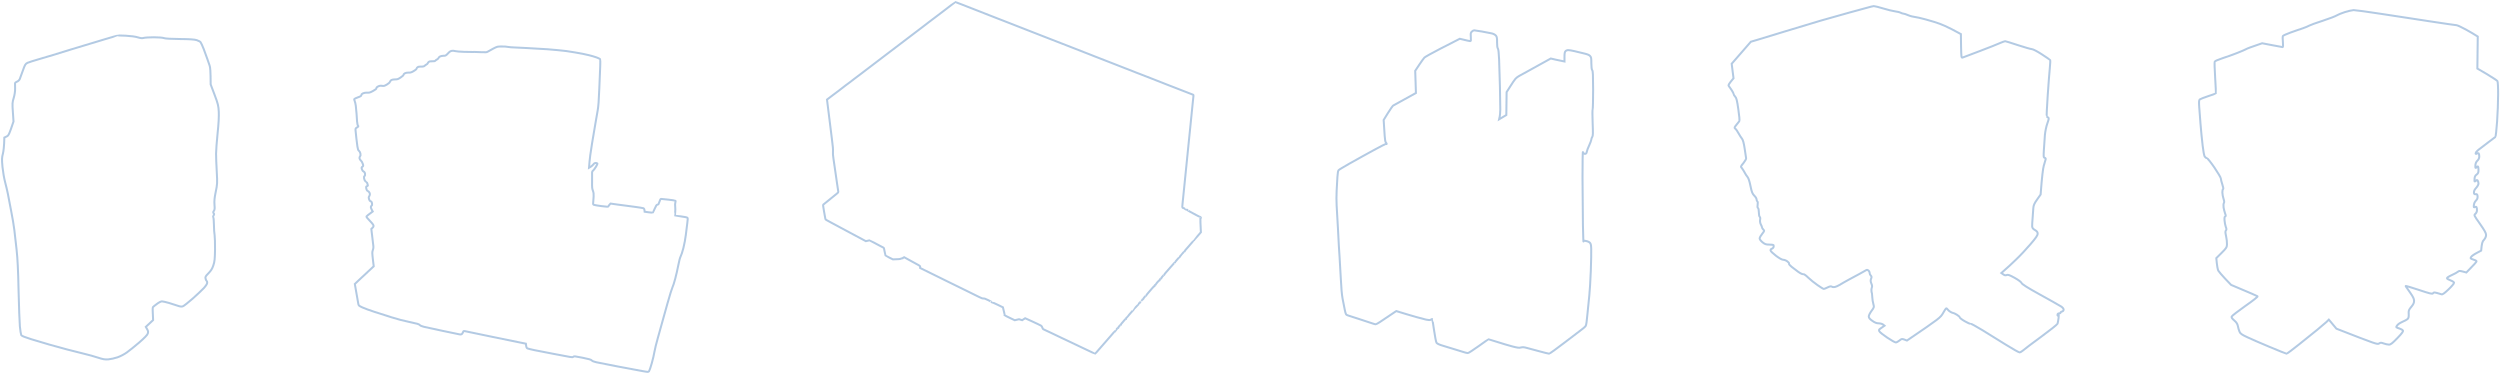 <?xml version="1.0" encoding="UTF-8"?> <svg xmlns="http://www.w3.org/2000/svg" width="1237" height="185" viewBox="0 0 1237 185" fill="none"><g opacity="0.3"><path d="M51.221 19.618C54.789 18.589 57.809 17.663 57.843 17.594C57.912 17.526 59.868 17.56 62.133 17.663C64.637 17.8 67.074 18.109 68.206 18.486C69.579 18.897 70.368 19 71.123 18.76C71.672 18.589 73.971 18.452 76.167 18.452C78.466 18.452 80.628 18.623 81.142 18.863C81.76 19.103 84.711 19.275 88.966 19.309C93.77 19.343 96.275 19.515 97.339 19.858C98.128 20.132 99.02 20.578 99.226 20.852C99.466 21.127 100.152 22.67 100.804 24.282C101.422 25.893 102.211 28.054 102.554 29.083C102.898 30.111 103.378 31.586 103.687 32.341C104.03 33.267 104.201 34.981 104.236 41.772L106.157 46.847C107.873 51.408 108.079 52.231 108.251 55.318C108.353 57.65 108.182 61.045 107.667 65.949C107.255 69.927 106.912 74.454 106.912 76.065C106.912 77.677 107.05 81.689 107.255 84.982C107.564 90.674 107.53 91.189 106.741 94.927C106.123 97.91 105.986 99.454 106.123 101.271C106.295 103.123 106.226 103.843 105.814 104.358C105.437 104.906 105.402 105.147 105.711 105.489C106.02 105.832 106.02 106.072 105.677 106.587C105.471 106.964 105.368 107.376 105.505 107.478C105.677 107.581 105.814 109.227 105.849 111.148C105.849 113.068 106.02 115.435 106.192 116.361C106.329 117.321 106.432 120.544 106.398 123.562C106.329 128.089 106.192 129.427 105.574 131.278C105.025 132.959 104.407 133.919 103.138 135.222C101.628 136.765 101.491 137.04 101.731 137.931C101.868 138.48 102.108 138.96 102.246 139.029C102.417 139.097 102.52 139.509 102.52 139.955C102.52 140.401 101.834 141.464 100.907 142.493C99.981 143.487 97.476 145.853 95.314 147.774C93.152 149.66 90.991 151.375 90.51 151.546C89.892 151.786 89.206 151.718 88.108 151.34C87.25 151.032 85.294 150.414 83.716 149.934C82.172 149.488 80.559 149.111 80.113 149.111C79.701 149.111 78.569 149.66 77.642 150.38C76.682 151.066 75.79 151.82 75.652 151.992C75.515 152.198 75.481 153.707 75.755 158.371L72.152 161.731L72.804 162.897C73.319 163.789 73.388 164.235 73.113 165.058C72.907 165.744 71.432 167.253 68.858 169.482C66.696 171.334 63.951 173.563 62.716 174.42C61.48 175.312 59.422 176.375 58.083 176.821C56.745 177.267 54.755 177.712 53.623 177.815C51.941 177.952 50.98 177.781 48.475 176.958C46.794 176.375 43.603 175.518 41.441 175.003C39.279 174.489 35.471 173.528 33.034 172.877C30.598 172.225 26.72 171.162 24.456 170.511C22.191 169.859 18.21 168.659 15.568 167.87C12.446 166.91 10.73 166.224 10.524 165.847C10.353 165.504 10.044 163.583 9.838 161.56C9.666 159.502 9.358 151.546 9.186 143.796C8.98 133.645 8.706 127.986 8.191 123.391C7.813 119.893 7.299 115.572 7.093 113.789C6.887 112.005 6.201 107.753 5.514 104.358C4.862 100.963 4.107 97.122 3.867 95.784C3.593 94.447 3.009 91.909 2.529 90.126C2.049 88.343 1.465 84.947 1.225 82.581C0.882 78.775 0.916 78.054 1.431 76.065C1.74 74.831 2.049 72.533 2.152 68.075L3.284 67.526C4.279 67.046 4.519 66.6 6.681 60.119L6.372 55.489C6.063 51.202 6.098 50.688 6.784 48.459C7.23 46.95 7.505 45.235 7.47 43.829C7.436 42.594 7.436 41.394 7.436 41.188C7.47 40.948 7.882 40.605 8.397 40.4C8.946 40.228 9.529 39.645 9.769 39.131C9.975 38.616 10.696 36.696 11.313 34.913C12.343 31.998 12.583 31.586 13.647 31.072C14.299 30.763 17.078 29.906 19.823 29.117C22.568 28.363 29.294 26.305 34.75 24.59C40.206 22.91 47.652 20.646 51.221 19.618Z" stroke="#004EA1"></path></g><path opacity="0.3" d="M241.334 25.564C241.658 25.357 242.862 24.688 243.996 24.088C246.032 23.027 246.125 23.003 248.277 23.003C249.48 22.98 250.846 23.073 251.285 23.211C251.725 23.326 253.715 23.488 255.682 23.534C257.649 23.603 259.848 23.719 260.542 23.765C261.236 23.834 263.18 23.949 264.823 24.019C266.466 24.088 269.197 24.249 270.84 24.365C272.483 24.503 274.889 24.711 276.162 24.826C277.435 24.941 279.263 25.149 280.212 25.264C281.161 25.38 283.151 25.703 284.609 25.956C286.067 26.21 287.733 26.51 288.311 26.625C288.89 26.741 290.302 27.064 291.435 27.318C292.593 27.594 294.236 28.079 295.138 28.402C296.041 28.725 296.827 29.117 296.943 29.279C297.036 29.417 297.059 31.009 296.989 32.785C296.897 34.562 296.712 39.591 296.527 43.974C296.295 49.926 296.087 52.602 295.74 54.586C295.462 56.04 294.999 58.808 294.675 60.7C294.351 62.614 293.588 67.182 292.963 70.85C292.338 74.519 291.736 78.763 291.435 83.008L292.245 82.547C292.685 82.27 293.287 81.739 293.588 81.37C293.958 80.84 294.282 80.655 294.791 80.655C295.161 80.655 295.531 80.747 295.601 80.886C295.67 81.024 295.323 81.763 294.86 82.547C294.374 83.331 293.75 84.162 293.472 84.392C293.055 84.716 292.94 85.015 292.963 85.8C292.986 86.33 292.986 88.222 292.963 89.999C292.917 92.721 292.986 93.413 293.379 94.382C293.703 95.258 293.796 95.951 293.726 97.266C293.68 98.211 293.588 99.48 293.518 100.103C293.426 101.072 293.449 101.21 293.935 101.372C294.212 101.487 295.902 101.764 297.684 101.995C300.437 102.341 300.947 102.364 301.039 102.087C301.085 101.903 301.34 101.533 302.08 100.726L306.015 101.28C308.19 101.58 311.707 102.064 313.883 102.318C316.058 102.595 318.048 102.918 318.349 103.033C318.696 103.194 318.881 103.494 318.974 104.763L320.941 105.04C322.028 105.202 322.977 105.248 323.07 105.155C323.162 105.063 323.579 104.163 323.995 103.171C324.551 101.856 324.898 101.326 325.222 101.28C325.476 101.233 325.754 101.118 325.824 101.026C325.916 100.91 326.148 100.288 326.356 99.642C326.587 98.88 326.865 98.419 327.073 98.419C327.258 98.419 328.901 98.581 330.729 98.788C332.535 98.996 334.108 99.226 334.201 99.319C334.316 99.388 334.293 99.826 334.154 100.265C334.016 100.749 333.992 101.533 334.085 102.225C334.178 102.871 334.178 104.094 334.085 104.994C333.969 105.894 333.923 106.632 333.946 106.655C333.992 106.701 335.311 106.886 336.908 107.07C338.505 107.278 339.94 107.555 340.102 107.716C340.356 107.947 340.333 108.454 340.055 110.531C339.87 111.938 339.546 114.522 339.338 116.298C339.13 118.074 338.598 120.981 338.135 122.758C337.672 124.534 337.07 126.403 336.769 126.91C336.469 127.464 336.006 129.194 335.635 131.178C335.288 133.024 334.594 136.092 334.085 137.984C333.576 139.899 332.974 141.767 332.743 142.136C332.511 142.506 331.377 146.151 330.244 150.211C329.086 154.271 327.86 158.631 327.536 159.9C327.227 161.029 326.479 163.708 325.797 166.153L325.546 167.052C324.782 169.705 323.995 172.889 323.81 174.088C323.625 175.288 323.047 177.849 322.491 179.74C321.959 181.655 321.357 183.408 321.149 183.662C320.756 184.124 320.756 184.124 317.77 183.593C316.15 183.316 310.759 182.301 305.783 181.355C300.808 180.409 295.971 179.44 295.022 179.233C293.888 178.979 293.125 178.679 292.824 178.356C292.454 177.941 291.528 177.664 288.196 176.995C284.493 176.257 283.984 176.188 283.683 176.51C283.405 176.787 283.105 176.81 281.948 176.603C281.184 176.464 277.597 175.795 273.964 175.103C270.331 174.411 266.073 173.581 264.476 173.258C262.879 172.935 261.329 172.542 261.005 172.404C260.542 172.173 260.403 171.897 260.195 170.051L257.533 169.52C256.075 169.22 249.827 167.952 243.649 166.683C237.47 165.391 231.731 164.214 230.875 164.03C229.324 163.707 229.301 163.707 229.162 164.237C229.07 164.514 228.838 164.929 228.63 165.16C228.329 165.483 228.074 165.552 227.334 165.437C226.825 165.345 223.03 164.56 218.887 163.684C214.745 162.807 210.626 161.907 209.746 161.7C208.705 161.446 207.965 161.123 207.664 160.8C207.27 160.362 206.391 160.108 202.573 159.323C199.888 158.77 196.186 157.801 193.779 157.016C191.488 156.278 187.739 155.079 185.448 154.363C183.157 153.625 180.426 152.633 179.385 152.149C177.464 151.249 177.464 151.249 177.256 150.165C177.14 149.542 176.701 147.143 175.567 140.521L177.14 139.022C178.02 138.191 180.126 136.207 184.916 131.755L184.499 128.294C184.129 125.065 184.129 124.765 184.499 123.68C184.8 122.735 184.823 122.227 184.638 120.912C184.522 120.012 184.268 117.936 183.736 113.299L184.314 112.722C184.777 112.284 184.87 112.007 184.777 111.5C184.684 111.154 183.898 110.138 182.903 109.146C181.931 108.178 181.213 107.278 181.306 107.116C181.375 106.978 182.093 106.355 184.407 104.648L183.944 103.771C183.689 103.31 183.481 102.71 183.481 102.456C183.504 102.202 183.666 101.903 183.851 101.764C184.106 101.603 184.175 101.303 184.083 100.657C183.967 100.034 183.805 99.734 183.365 99.573C183.018 99.434 182.741 99.088 182.648 98.696C182.579 98.35 182.486 97.981 182.44 97.842C182.393 97.704 182.486 97.404 182.671 97.15C182.856 96.896 183.018 96.412 183.018 96.043C183.018 95.697 182.81 95.212 182.555 94.959C182.301 94.705 182.023 94.497 181.907 94.497C181.815 94.497 181.607 94.243 181.445 93.92C181.306 93.597 181.167 93.09 181.167 92.767C181.167 92.444 181.236 92.19 181.329 92.19C181.445 92.19 181.653 92.098 181.815 92.005C182.093 91.867 182.093 91.706 181.815 90.967C181.653 90.506 181.468 90.114 181.398 90.114C181.329 90.114 181.074 89.929 180.82 89.722C180.542 89.491 180.264 88.891 180.172 88.384C180.033 87.668 180.079 87.392 180.357 87.115C180.635 86.861 180.704 86.538 180.612 85.961C180.519 85.407 180.311 85.061 179.894 84.854C179.547 84.692 179.223 84.254 179.061 83.7C178.83 82.916 178.853 82.824 179.316 82.501C179.778 82.178 179.802 82.085 179.524 81.117C179.362 80.54 178.968 79.825 178.598 79.502C178.251 79.179 177.927 78.648 177.881 78.325C177.835 78.002 177.973 77.541 178.159 77.31C178.413 77.01 178.459 76.687 178.321 75.949C178.205 75.418 177.904 74.841 177.626 74.634C177.233 74.357 177.048 73.85 176.839 72.442C176.677 71.45 176.446 69.628 176.33 68.428C176.192 67.228 176.03 65.637 175.96 64.898C175.844 63.583 175.844 63.583 176.654 63.053C177.372 62.614 177.441 62.499 177.14 62.199C176.955 61.992 176.77 61.138 176.677 60.123C176.608 59.177 176.492 57.447 176.423 56.316C176.353 55.186 176.168 53.41 176.053 52.395C175.914 51.38 175.659 50.272 175.474 49.903C175.266 49.534 175.22 49.165 175.358 48.98C175.474 48.842 176.168 48.496 176.909 48.242C177.673 47.988 178.413 47.665 178.552 47.504C178.714 47.342 178.853 47.042 178.853 46.858C178.853 46.673 179.246 46.35 179.709 46.143C180.241 45.912 181.051 45.797 181.745 45.843C182.741 45.912 183.134 45.797 184.569 45.012C185.795 44.343 186.258 43.974 186.258 43.628C186.243 43.32 186.528 43.028 187.114 42.751C187.762 42.428 188.271 42.359 189.035 42.474C189.937 42.613 190.238 42.521 191.395 41.852C192.228 41.367 192.807 40.86 192.969 40.444C193.085 40.098 193.432 39.706 193.71 39.568C194.01 39.406 194.82 39.291 195.515 39.291C196.625 39.291 196.972 39.175 198.222 38.345C199.078 37.791 199.68 37.238 199.68 36.984C199.68 36.776 200.027 36.43 200.421 36.223C200.883 36.015 201.601 35.877 202.226 35.923C203.035 35.969 203.521 35.83 204.424 35.323C205.049 34.954 205.72 34.515 205.859 34.354C206.021 34.192 206.16 33.939 206.16 33.823C206.16 33.708 206.391 33.431 206.669 33.247C207.016 33.016 207.641 32.901 208.427 32.947C209.399 32.97 209.77 32.877 210.163 32.508C210.441 32.255 210.857 31.978 211.066 31.885C211.297 31.816 211.575 31.493 211.713 31.17C211.852 30.847 212.176 30.524 212.477 30.432C212.755 30.363 213.472 30.294 214.097 30.317C214.745 30.34 215.254 30.247 215.37 30.063C215.462 29.924 215.833 29.625 216.203 29.44C216.573 29.256 216.943 28.909 217.013 28.656C217.082 28.425 217.429 28.079 217.8 27.917C218.147 27.733 218.91 27.594 219.489 27.594C220.484 27.594 220.646 27.502 221.641 26.441C222.474 25.541 222.914 25.264 223.631 25.149C224.14 25.08 224.858 25.149 225.251 25.288C225.645 25.426 227.612 25.587 229.648 25.657C231.684 25.703 233.559 25.726 233.813 25.726C234.068 25.703 234.531 25.703 234.855 25.703C235.179 25.703 236.637 25.749 238.095 25.818C240.339 25.933 240.848 25.887 241.334 25.564Z" stroke="#004EA1"></path><path opacity="0.3" d="M467.024 5.333C467.897 4.652 469.524 3.411 470.648 2.552C471.773 1.704 472.754 1 472.837 1C472.909 1 473.005 1.036 473.029 1.095C473.053 1.143 473.22 1.227 473.411 1.275C473.603 1.334 475.002 1.859 476.51 2.456C477.929 3.018 479.782 3.738 480.763 4.12L480.936 4.187C481.857 4.545 483.687 5.261 485.003 5.774C486.319 6.299 488.412 7.123 489.668 7.612C490.924 8.102 492.587 8.746 493.376 9.057C494.166 9.367 495.482 9.88 496.307 10.191C497.133 10.501 498.987 11.229 500.434 11.802C501.882 12.375 503.52 13.019 504.083 13.234C504.591 13.428 506.44 14.15 508.373 14.904L508.987 15.144C511.128 15.979 514.358 17.245 516.165 17.949C517.971 18.653 520.16 19.512 521.009 19.835C521.859 20.169 523.749 20.897 525.196 21.458C526.644 22.031 529.12 22.998 530.699 23.606C532.278 24.227 534.706 25.17 536.082 25.707C537.457 26.232 538.785 26.757 539.012 26.853C539.24 26.96 540.448 27.438 541.704 27.915C542.96 28.393 545.137 29.24 546.549 29.801C547.96 30.35 550.197 31.221 551.513 31.735C552.829 32.236 554.061 32.725 554.264 32.809C554.468 32.892 555.485 33.298 556.537 33.704C557.59 34.11 558.93 34.623 559.528 34.85C560.126 35.077 560.796 35.351 561.023 35.447C561.25 35.554 561.848 35.793 562.339 35.972C562.829 36.151 563.882 36.557 564.672 36.867C565.461 37.177 567.614 38.013 569.456 38.729C571.299 39.457 573.5 40.316 574.361 40.651C575.222 40.985 576.072 41.319 576.275 41.403C576.478 41.486 577.447 41.868 578.428 42.25C579.409 42.62 581.622 43.479 583.333 44.148C585.043 44.816 587.28 45.688 588.297 46.081C589.314 46.475 590.247 46.833 590.366 46.881C590.534 46.941 590.558 47.048 590.51 47.526C590.474 47.836 590.235 50.211 589.972 52.801C589.709 55.391 589.23 60.201 588.895 63.484C588.56 66.766 588.046 71.839 587.747 74.763C587.448 77.687 587.161 80.588 587.101 81.208C587.041 81.829 586.658 85.565 586.263 89.504C585.857 93.442 585.486 97.178 585.426 97.799C585.366 98.42 585.235 99.745 585.127 100.723C584.971 102.168 584.972 102.526 585.091 102.597C585.175 102.645 585.187 102.693 585.127 102.693C585.067 102.693 585.139 102.776 585.306 102.872C585.474 102.967 585.701 103.039 585.821 103.051C585.928 103.051 586.024 103.087 586.024 103.146C586.024 103.194 586.287 103.373 586.622 103.564C586.957 103.743 587.28 103.851 587.364 103.803C587.46 103.743 587.484 103.755 587.436 103.827C587.388 103.898 588.01 104.304 588.871 104.782C589.709 105.235 591.12 105.999 592.005 106.464C592.891 106.942 593.656 107.312 593.716 107.276C593.764 107.252 593.907 107.324 594.039 107.443C594.182 107.551 594.29 107.682 594.278 107.742C594.278 107.789 594.194 107.801 594.099 107.765C593.943 107.718 593.931 108.004 593.979 110.069C594.015 111.358 594.075 112.981 594.194 114.927L592.556 116.813C591.658 117.839 590.929 118.746 590.929 118.806C590.929 118.866 590.869 118.925 590.809 118.925C590.749 118.925 590.366 119.319 589.972 119.797C589.565 120.262 589.098 120.811 588.907 121.014C588.728 121.217 588.345 121.659 588.046 122.017C587.759 122.363 587.208 122.984 586.838 123.389C586.455 123.783 586.168 124.189 586.204 124.273C586.24 124.344 586.228 124.392 586.18 124.356C586.12 124.332 585.761 124.655 585.366 125.084C584.971 125.526 584.637 125.908 584.625 125.956C584.613 125.991 584.385 126.266 584.122 126.564C583.847 126.863 583.644 127.149 583.668 127.221C583.68 127.28 583.632 127.328 583.548 127.34C583.476 127.34 582.974 127.841 582.447 128.45C581.909 129.047 581.479 129.632 581.479 129.727C581.479 129.823 581.443 129.882 581.395 129.847C581.335 129.811 580.845 130.312 580.282 130.957C579.72 131.589 578.859 132.568 578.368 133.129C577.878 133.69 577.148 134.525 576.753 134.979C576.359 135.433 576.048 135.85 576.072 135.922C576.096 135.994 576.084 136.017 576.048 135.97C576.012 135.91 575.653 136.256 575.258 136.71C574.816 137.223 574.576 137.605 574.636 137.688C574.692 137.784 574.66 137.812 574.54 137.772C574.433 137.736 574.229 137.867 574.038 138.106C573.835 138.333 573.739 138.56 573.787 138.655C573.851 138.751 573.831 138.771 573.727 138.715C573.631 138.655 573.296 138.954 572.746 139.574C572.292 140.099 571.909 140.613 571.909 140.708C571.909 140.804 571.873 140.863 571.825 140.828C571.765 140.804 571.61 140.911 571.466 141.066C571.299 141.245 571.227 141.424 571.275 141.52C571.339 141.615 571.319 141.635 571.215 141.579C571.119 141.52 570.701 141.926 569.971 142.773C569.361 143.489 568.452 144.54 567.961 145.112C567.471 145.697 567.076 146.211 567.1 146.27C567.112 146.33 567.076 146.366 567.016 146.354C566.956 146.33 566.633 146.628 566.298 147.01C565.963 147.38 565.712 147.75 565.748 147.81C565.784 147.87 565.748 147.917 565.664 147.905C565.581 147.882 565.509 147.953 565.509 148.049C565.509 148.144 565.437 148.216 565.353 148.204C565.27 148.18 565.138 148.252 565.066 148.347C564.983 148.454 564.947 148.538 565.006 148.526C565.054 148.526 564.851 148.765 564.552 149.063C564.253 149.362 564.038 149.66 564.073 149.72C564.109 149.779 564.049 149.839 563.954 149.839C563.858 149.839 563.667 149.982 563.535 150.173C563.404 150.352 563.296 150.555 563.308 150.615C563.308 150.675 563.236 150.758 563.14 150.794C563.045 150.83 562.53 151.355 561.992 151.964C561.454 152.56 561.023 153.074 561.023 153.098C561.035 153.109 560.832 153.336 560.58 153.611C560.329 153.873 559.958 154.279 559.767 154.506C559.564 154.733 559.061 155.306 558.655 155.783C558.248 156.249 557.901 156.678 557.889 156.738C557.866 156.784 557.684 156.955 557.487 157.14L557.47 157.156C557.183 157.382 557.099 157.538 557.159 157.693C557.219 157.836 557.207 157.872 557.099 157.812C557.004 157.752 556.788 157.908 556.513 158.242C556.262 158.528 555.855 159.006 555.616 159.292C555.377 159.579 555.042 159.961 554.874 160.163C554.707 160.366 554.611 160.581 554.659 160.641C554.707 160.701 554.683 160.724 554.623 160.677C554.551 160.629 554.217 160.915 553.882 161.297C553.487 161.739 553.283 162.073 553.331 162.169C553.395 162.264 553.375 162.284 553.272 162.228C553.176 162.169 552.937 162.36 552.59 162.765C552.303 163.1 552.087 163.41 552.099 163.446C552.123 163.482 552.075 163.577 551.98 163.661C551.884 163.732 551.776 163.804 551.728 163.804C551.669 163.804 551.633 163.899 551.633 164.019C551.621 164.126 551.561 164.21 551.477 164.198C551.393 164.174 551.082 164.472 550.771 164.854C550.448 165.224 550.03 165.726 549.826 165.952C549.623 166.179 548.499 167.468 547.326 168.817C546.154 170.166 545.006 171.479 544.766 171.753C544.527 172.016 544.037 172.577 543.678 172.994C543.319 173.412 542.781 174.033 542.494 174.355C542.206 174.689 541.919 174.976 541.86 175C541.812 175.012 541.154 174.737 540.424 174.379C539.682 174.021 538.558 173.496 537.936 173.197C537.314 172.899 535.531 172.063 533.988 171.323C532.445 170.583 530.555 169.688 529.802 169.33C529.048 168.972 528.043 168.495 527.589 168.28C527.134 168.065 526.129 167.599 525.376 167.241C524.622 166.883 523.426 166.31 522.708 165.964C522.002 165.63 520.878 165.093 520.208 164.771C519.526 164.448 518.378 163.911 517.66 163.577C516.942 163.243 516.26 162.921 516.165 162.873C516.069 162.813 515.866 162.455 515.734 162.061C515.531 161.524 515.375 161.297 515.076 161.118C514.849 160.987 514.131 160.617 513.473 160.319C512.815 160.008 511.631 159.459 510.841 159.089C510.052 158.707 508.927 158.194 507.253 157.466L505.757 158.433L504.202 157.955L502.109 158.457L500.195 157.55C499.142 157.036 498.054 156.511 497.767 156.368C497.491 156.225 497.264 156.07 497.264 156.022C497.264 155.962 497.192 155.962 497.121 156.022C497.013 156.081 497.001 156.058 497.073 155.926C497.133 155.807 497.001 155.079 496.247 152.071L493.58 150.77C492.12 150.066 490.852 149.517 490.781 149.564C490.685 149.6 490.661 149.588 490.721 149.529C490.781 149.469 490.051 149.051 489.046 148.55C487.491 147.798 487.192 147.691 486.618 147.691C486.044 147.691 485.745 147.595 484.285 146.867C483.364 146.413 480.517 145.005 477.945 143.74C475.566 142.58 471.958 140.808 469.584 139.642L469.033 139.371C466.701 138.226 462.645 136.232 455.277 132.592V132.114C455.277 131.649 455.253 131.625 454.535 131.195C454.116 130.957 453.566 130.658 453.303 130.527C453.04 130.408 451.604 129.62 447.382 127.28L446.963 127.495C446.736 127.603 446.592 127.758 446.64 127.818C446.688 127.889 446.652 127.901 446.544 127.829C446.425 127.77 446.149 127.829 445.767 127.997C445.264 128.211 444.893 128.259 441.819 128.343L440.025 127.459C439.044 126.97 438.195 126.493 438.147 126.421C438.099 126.338 437.931 125.538 437.752 124.655C437.584 123.771 437.417 122.948 437.381 122.84C437.357 122.721 437.19 122.554 437.01 122.47C436.819 122.387 436.161 122.041 435.539 121.706C434.917 121.372 433.493 120.608 432.369 120.012C431.244 119.415 430.252 118.925 430.156 118.925C430.06 118.925 429.63 119.009 428.421 119.331L426.448 118.269C425.359 117.696 424.151 117.051 423.756 116.837C423.361 116.622 421.914 115.846 420.526 115.106C419.139 114.366 417.237 113.339 416.28 112.838C415.323 112.325 414.33 111.788 414.067 111.645C413.804 111.489 412.703 110.905 411.614 110.332C410.526 109.759 409.377 109.126 409.043 108.935C408.456 108.589 408.444 108.565 408.301 107.813C408.217 107.395 407.942 105.784 407.667 104.244C407.284 101.977 407.212 101.404 407.332 101.272C407.416 101.189 409.15 99.792 411.172 98.169C414.521 95.496 414.856 95.209 414.796 94.934C414.76 94.767 414.485 92.965 414.198 90.936C413.899 88.907 413.469 85.899 413.229 84.252C413.002 82.617 412.643 80.17 412.44 78.821C412.129 76.733 412.093 76.171 412.153 74.942C412.213 73.677 412.153 72.961 411.614 68.676C411.279 66.014 410.598 60.559 409.198 49.28L409.485 49.065C409.629 48.946 410.263 48.469 410.885 47.991C411.495 47.514 412.153 47.024 412.332 46.893C412.524 46.762 413.66 45.902 414.868 44.995C416.076 44.076 417.356 43.097 417.715 42.799C418.074 42.513 418.457 42.214 418.553 42.143C418.648 42.059 419.079 41.749 419.51 41.45C419.94 41.152 420.371 40.83 420.466 40.734C420.562 40.639 421.615 39.839 422.799 38.944C423.983 38.061 425.407 36.986 425.969 36.557C426.531 36.127 427.44 35.435 428.003 35.005C428.565 34.575 429.713 33.692 430.575 33.047C431.424 32.403 433.015 31.186 434.103 30.362C435.192 29.538 436.663 28.404 437.393 27.855C438.123 27.306 439.247 26.447 439.905 25.946L439.906 25.945C440.564 25.444 441.879 24.442 442.836 23.726C443.793 22.998 445.24 21.899 446.066 21.267C446.891 20.646 448.207 19.644 448.996 19.035C449.786 18.438 451.293 17.292 452.346 16.493C453.399 15.693 455.037 14.452 455.994 13.723C456.951 13.007 458.04 12.172 458.411 11.873C458.782 11.575 459.32 11.157 459.607 10.943C459.894 10.74 461.318 9.665 462.777 8.555C464.236 7.457 466.138 6.001 467.024 5.333Z" stroke="#004EA1"></path><path opacity="0.3" d="M727.761 18.295C727.643 16.454 727.672 16.187 728.292 15.623C728.646 15.267 729.148 15 729.384 15C729.621 15 731.392 15.267 733.281 15.594C735.2 15.92 737.414 16.366 738.211 16.544C739.097 16.781 739.864 17.226 740.219 17.672C740.661 18.265 740.78 18.889 740.75 20.937C740.75 22.599 740.868 23.668 741.163 24.054C741.429 24.469 741.606 26.161 741.754 29.397C741.872 32.009 742.049 38.095 742.167 42.904C742.256 47.712 742.344 52.788 742.344 54.184C742.344 55.579 742.226 57.241 741.783 59.022L745.326 56.915L745.473 45.575L747.304 42.696C748.307 41.093 749.459 39.401 749.872 38.956C750.285 38.48 751.171 37.828 751.82 37.501C752.458 37.18 754.065 36.287 755.437 35.523L755.511 35.482C756.898 34.711 760.116 32.929 767.319 28.952L769.74 29.516C771.098 29.813 772.633 30.169 774.109 30.436V28.15C774.109 26.369 774.227 25.716 774.64 25.301C774.906 25.004 775.555 24.766 776.028 24.796C776.5 24.796 777.917 25.033 779.127 25.33C780.338 25.657 782.404 26.132 783.703 26.429C785.327 26.785 786.272 27.171 786.714 27.646C787.334 28.299 787.393 28.655 787.393 31.267C787.423 33.286 787.541 34.325 787.836 34.74C788.19 35.215 788.25 36.996 788.279 44.477C788.279 49.493 788.161 53.828 788.043 54.124C787.895 54.392 787.895 57.419 788.043 60.863C788.25 66.176 788.22 67.186 787.836 67.779C787.6 68.135 787.393 68.699 787.393 69.026C787.393 69.353 786.921 70.659 786.331 71.935C785.74 73.182 785.209 74.547 785.179 74.963C785.12 75.379 784.943 75.824 784.825 75.942C784.707 76.091 784.323 76.15 783.998 76.091C783.703 76.031 783.349 75.675 783.231 75.26C783.113 74.844 783.024 80.544 783.024 87.876C783.054 95.237 783.142 105.776 783.231 111.327C783.349 116.878 783.467 120.885 783.556 119.045L784.796 119.252C785.504 119.371 786.331 119.757 786.655 120.083C787.128 120.558 787.275 121.182 787.334 123.141C787.393 124.477 787.305 129.375 787.128 134.035C786.951 138.696 786.626 144.158 786.39 146.206C786.154 148.254 785.74 152.321 785.475 155.26C785.179 158.792 784.884 160.84 784.589 161.286C784.353 161.642 783.644 162.295 783.024 162.74C782.434 163.215 778.567 166.154 774.463 169.271C770.389 172.417 766.788 175 766.492 175C766.227 175 763.983 174.466 761.562 173.783C759.112 173.13 756.337 172.358 755.363 172.121C754.035 171.764 753.356 171.705 752.558 171.942C751.702 172.18 750.935 172.091 748.278 171.408C746.477 170.933 743.171 169.954 740.898 169.212C738.624 168.469 736.676 167.876 736.528 167.876C736.41 167.876 734.196 169.419 731.598 171.289C729.001 173.16 726.609 174.703 726.285 174.703C725.96 174.703 724.927 174.466 723.982 174.139C723.067 173.842 721.089 173.249 719.642 172.803C718.196 172.358 715.687 171.616 714.092 171.111C712.055 170.518 711.111 170.043 710.786 169.597C710.55 169.212 710.018 166.481 709.576 163.423C709.133 160.395 708.72 157.902 708.661 157.872C708.631 157.813 708.306 157.961 707.982 158.169C707.509 158.466 707.037 158.436 705.561 158.139C704.528 157.902 702.372 157.338 700.749 156.863C699.125 156.358 697.059 155.764 696.173 155.527C695.287 155.289 693.723 154.814 690.859 153.924L687.671 156.061C685.929 157.219 683.745 158.703 682.8 159.327C681.885 159.95 680.911 160.455 680.674 160.455C680.438 160.455 679.523 160.217 678.667 159.891C677.84 159.594 675.124 158.703 672.704 157.931C670.253 157.16 667.744 156.328 667.095 156.121C665.921 155.707 665.914 155.676 665.392 153.284L665.382 153.241C665.117 151.905 664.615 149.471 664.32 147.839C663.965 145.998 663.611 142.199 663.434 137.894C663.257 134.065 662.962 129.167 662.814 127.059C662.637 124.952 662.312 119.134 662.076 114.147L662.023 113.147C661.772 108.431 661.505 103.425 661.368 101.679C661.25 99.809 661.25 96.514 661.368 94.406C661.486 92.299 661.663 89.212 661.751 87.579C661.869 85.857 662.076 84.432 662.312 84.225C662.489 83.987 664.851 82.592 667.538 81.048C670.224 79.534 673.206 77.872 674.18 77.338C675.154 76.833 678.106 75.2 680.733 73.746C683.39 72.291 685.664 71.163 685.841 71.252C686.018 71.341 686.136 71.312 686.136 71.193C686.136 71.044 685.929 70.748 685.723 70.51C685.457 70.213 685.25 68.996 685.132 67.097C685.014 65.464 684.866 63.059 684.63 59.379L686.726 55.965C687.907 54.095 689.058 52.432 689.324 52.254C689.59 52.076 691.273 51.156 693.073 50.176C694.845 49.197 697.295 47.861 700.601 46.02L700.247 35.037L702.225 32.069C703.317 30.436 704.469 28.803 704.823 28.477C705.177 28.121 708.66 26.191 712.557 24.172C716.454 22.154 720.233 20.224 722.299 19.186L724.661 19.75C725.96 20.076 727.229 20.343 727.465 20.343C727.82 20.343 727.879 19.987 727.761 18.295Z" stroke="#004EA1"></path><g opacity="0.3"><path d="M915.262 6.163C918.89 5.18 922.896 4.083 924.143 3.742C925.39 3.364 926.75 3.061 927.166 3.023C927.582 3.023 929.623 3.515 931.701 4.158C933.78 4.802 936.425 5.445 937.559 5.596C938.693 5.747 940.015 6.05 940.469 6.315C940.96 6.58 941.603 6.769 941.905 6.769C942.207 6.769 943.114 7.071 943.87 7.412C944.664 7.752 945.646 8.055 946.062 8.131C946.478 8.169 948.027 8.471 949.463 8.774C950.937 9.076 954.414 10.022 957.211 10.892C960.65 11.952 963.598 13.2 970.249 16.87L970.324 22.771C970.438 28.219 970.476 28.711 971.08 28.484C971.458 28.37 975.313 26.895 979.697 25.23C984.081 23.566 988.578 21.788 989.712 21.258C990.845 20.766 991.941 20.388 992.168 20.388C992.395 20.388 995.192 21.258 998.404 22.317C1001.62 23.377 1004.79 24.285 1005.4 24.323C1006.04 24.36 1008.23 25.533 1010.38 26.933C1012.54 28.333 1014.35 29.581 1014.43 29.733C1014.54 29.922 1014.43 31.738 1014.24 33.818C1014.01 35.899 1013.56 42.103 1013.18 47.627C1012.8 53.15 1012.61 57.69 1012.73 57.766C1012.84 57.803 1013.18 57.993 1013.44 58.144C1013.86 58.371 1013.79 58.938 1013.03 61.057C1012.5 62.495 1011.97 65.067 1011.82 66.732C1011.71 68.396 1011.48 71.574 1011.33 73.844C1011.1 77.514 1011.14 77.93 1011.71 78.081C1012.16 78.207 1012.31 78.485 1012.16 78.913C1012.01 79.292 1011.63 80.692 1011.25 82.053C1010.88 83.415 1010.38 87.161 1009.7 96.24L1007.97 98.699C1006.57 100.704 1006.19 101.537 1006.08 103.05C1006 104.071 1005.89 106.039 1005.77 107.401C1005.7 108.762 1005.58 110.124 1005.55 110.427C1005.51 110.73 1005.51 111.448 1005.51 112.015V112.016C1005.58 112.81 1005.92 113.264 1006.91 113.832C1007.89 114.399 1008.23 114.853 1008.23 115.61C1008.27 116.404 1007.36 117.729 1004.68 120.831C1002.71 123.138 999.538 126.543 997.572 128.397C995.645 130.289 993.189 132.559 990.279 135.093L991.223 135.774C991.941 136.266 992.357 136.342 992.924 136.077C993.529 135.812 994.322 136.077 996.779 137.439C998.706 138.498 1000.03 139.519 1000.26 140.011C1000.48 140.617 1003.2 142.357 1009.4 145.762C1014.28 148.448 1018.89 151.058 1019.68 151.55C1020.55 152.08 1021.08 152.723 1021.08 153.177C1021.08 153.631 1020.78 154.009 1020.32 154.122C1019.91 154.236 1019.57 154.463 1019.57 154.69C1019.57 154.917 1019.23 155.068 1018.81 155.068C1018.36 155.068 1018.06 155.333 1018.06 155.711C1018.06 156.317 1018.13 156.317 1018.43 155.825C1018.7 155.447 1018.74 155.901 1018.58 157.338C1018.43 158.473 1018.21 159.759 1018.06 160.175C1017.9 160.592 1014.24 163.505 1009.89 166.683C1005.55 169.86 1001.54 172.887 1000.97 173.417C1000.37 173.946 999.613 174.362 999.273 174.362C998.895 174.362 995.796 172.622 992.357 170.466C988.918 168.309 983.703 165.094 980.755 163.278C977.769 161.462 975.2 160.062 974.973 160.175C974.746 160.289 973.499 159.722 972.138 158.927C970.778 158.17 969.682 157.3 969.682 157.035C969.682 156.808 969.04 156.203 968.284 155.749C967.49 155.257 966.696 154.879 966.47 154.879C966.243 154.879 965.676 154.652 965.147 154.349C964.618 154.085 963.938 153.479 963.598 153.025C962.993 152.231 962.955 152.269 961.519 154.766C960.086 157.258 959.857 157.413 943.663 168.433L943.568 168.498L942.245 168.007C941.074 167.59 940.885 167.628 939.826 168.498C939.184 169.028 938.39 169.444 938.05 169.444C937.672 169.444 935.783 168.385 933.818 167.061C931.89 165.775 930.114 164.375 929.925 163.959C929.623 163.353 929.698 163.089 930.227 162.71C930.643 162.445 931.286 161.991 932.457 161.159L931.701 160.554C931.286 160.251 930.303 159.986 929.547 159.986C928.527 159.986 927.62 159.608 926.41 158.738C925.163 157.868 924.672 157.262 924.672 156.581C924.672 156.052 925.277 154.841 926.032 153.82C927.317 152.117 927.355 151.966 926.939 150.415C926.675 149.545 926.448 148.069 926.41 147.124C926.373 146.178 926.297 145.346 926.259 145.232C926.184 145.119 926.07 144.589 925.995 143.984C925.919 143.416 925.995 142.66 926.184 142.281C926.41 141.865 926.335 141.184 925.957 140.314C925.541 139.292 925.503 138.725 925.806 137.931C926.146 137.136 926.108 136.796 925.655 136.342C925.352 136.039 925.088 135.472 925.088 135.093C925.125 134.753 924.861 134.185 924.521 133.883C924.029 133.466 923.727 133.429 923.274 133.731C922.896 133.958 921.535 134.753 920.175 135.472C918.814 136.228 916.358 137.552 914.695 138.422C913.032 139.33 911.029 140.465 910.273 140.957C909.48 141.411 908.421 141.903 907.892 142.016C907.363 142.13 906.683 142.054 906.381 141.827C905.965 141.562 905.398 141.676 904.302 142.206C903.471 142.622 902.639 142.962 902.413 142.962C902.186 142.962 900.787 142.13 899.314 141.071C897.802 140.049 895.723 138.347 894.665 137.325C893.531 136.19 892.549 135.547 892.209 135.661C891.906 135.774 890.81 135.245 889.752 134.488C888.732 133.731 887.22 132.596 886.464 131.991C885.671 131.348 885.104 130.705 885.217 130.478C885.331 130.251 884.953 129.759 884.386 129.343C883.781 128.889 882.912 128.548 882.383 128.548C881.816 128.586 880.342 127.754 878.793 126.581C877.357 125.484 876.109 124.311 876.072 123.933C875.996 123.592 876.261 123.214 876.638 123.101C876.979 123.025 877.394 122.647 877.546 122.268C877.659 121.89 877.659 121.436 877.546 121.285C877.394 121.133 876.45 121.02 875.391 121.02C873.842 121.02 873.237 120.831 872.103 119.885C871.31 119.242 870.667 118.41 870.667 117.993C870.667 117.577 871.234 116.556 871.915 115.723C873.048 114.286 873.086 114.172 872.481 113.567C872.103 113.189 871.839 112.735 871.839 112.508C871.839 112.281 871.574 111.6 871.234 110.995C870.894 110.314 870.781 109.406 870.894 108.725C871.045 108.044 870.97 107.476 870.705 107.287C870.478 107.136 870.289 106.152 870.289 105.131C870.289 104.071 870.101 103.126 869.874 102.936C869.571 102.785 869.534 102.142 869.685 101.234C869.798 100.44 869.76 99.759 869.534 99.645C869.345 99.532 869.156 99.115 869.156 98.699C869.156 98.283 868.664 97.413 868.022 96.808C867.077 95.862 866.737 95.03 866.132 92.003C865.679 89.733 865.112 87.993 864.658 87.539C864.281 87.123 863.676 86.177 863.298 85.458C862.92 84.74 862.315 83.756 861.937 83.264C861.219 82.432 861.219 82.432 862.656 80.692C863.411 79.746 864.016 78.686 863.978 78.346C863.94 78.005 863.6 75.849 863.26 73.541C862.844 70.78 862.391 69.115 861.937 68.623C861.56 68.207 860.804 66.996 860.237 65.975C859.708 64.916 858.952 63.894 858.612 63.667C858.083 63.251 858.12 63.062 859.141 61.814C859.746 61.057 860.426 60.225 860.615 59.96C860.804 59.733 860.615 57.274 860.123 54.058C859.519 49.783 859.179 48.421 858.574 47.816C858.158 47.4 857.818 46.832 857.818 46.568C857.818 46.34 857.365 45.395 856.798 44.562C856.193 43.692 855.588 42.746 855.362 42.482C855.097 42.141 855.362 41.574 857.743 38.736L856.836 31.548L866.321 20.653L869.534 19.707C871.31 19.177 877.357 17.362 882.95 15.621C888.543 13.919 896.63 11.498 900.901 10.211C905.171 8.963 911.634 7.147 915.262 6.163Z" stroke="#004EA1"></path></g><path opacity="0.3" d="M1156.24 7.615C1156.77 7.279 1158.53 6.532 1160.18 6.009C1161.83 5.486 1163.82 5.037 1164.57 5C1165.36 5 1171.5 5.822 1178.25 6.868C1185.04 7.877 1195.99 9.558 1202.63 10.604C1209.3 11.613 1215.08 12.473 1215.49 12.473C1215.9 12.473 1217.96 13.444 1220.1 14.602C1222.2 15.76 1224.38 17.031 1225.99 18.077L1225.8 33.919L1230.6 36.721C1233.22 38.29 1235.51 39.822 1235.74 40.121C1235.92 40.42 1236.11 43.409 1236.07 46.846C1236.07 50.246 1235.85 56.299 1235.55 60.297C1235.29 64.294 1234.87 67.657 1234.69 67.769C1234.5 67.881 1233 69.002 1231.39 70.272C1229.74 71.543 1227.67 73.15 1226.74 73.822C1225.8 74.532 1225.01 75.391 1224.98 75.728C1224.9 76.213 1225.01 76.288 1225.54 75.989C1225.88 75.802 1226.32 75.765 1226.47 75.914C1226.62 76.064 1226.74 76.736 1226.74 77.409C1226.74 78.193 1226.44 78.903 1225.84 79.464C1225.28 79.95 1224.9 80.809 1224.83 81.668C1224.75 82.453 1224.79 83.088 1224.98 83.088C1225.13 83.088 1225.31 82.939 1225.43 82.714C1225.54 82.49 1225.76 82.341 1225.99 82.341C1226.21 82.341 1226.36 83.088 1226.36 84.022C1226.36 85.404 1226.18 85.815 1225.43 86.376C1224.75 86.824 1224.49 87.422 1224.41 88.393C1224.34 89.178 1224.38 89.813 1224.49 89.813C1224.64 89.813 1224.94 89.589 1225.16 89.365C1225.54 88.991 1225.73 88.991 1225.99 89.44C1226.18 89.739 1226.36 90.374 1226.36 90.859C1226.36 91.308 1225.84 92.242 1225.24 92.914C1224.53 93.662 1224.08 94.484 1224.11 95.156C1224.11 95.978 1224.26 96.165 1224.98 96.09C1225.65 95.978 1225.8 96.165 1225.91 97.211C1225.95 98.07 1225.73 98.631 1225.09 99.266C1224.56 99.752 1224.15 100.648 1224.08 101.433C1223.96 102.591 1224.04 102.741 1224.49 102.479C1224.79 102.292 1225.2 102.292 1225.35 102.442C1225.5 102.591 1225.61 103.264 1225.61 103.936C1225.61 104.684 1225.31 105.356 1224.83 105.804C1224.04 106.44 1224.04 106.44 1227.07 110.736C1229.36 113.987 1230.11 115.332 1230.11 116.266C1230.11 117.051 1229.74 117.873 1229.1 118.62C1228.27 119.479 1228.01 120.264 1227.67 124L1225.43 125.196C1224.19 125.831 1222.95 126.727 1222.73 127.138C1222.28 127.848 1222.35 127.96 1223.74 128.409C1224.56 128.633 1225.31 129.007 1225.39 129.231C1225.5 129.455 1224.38 130.763 1220.36 134.835L1218.56 134.349C1217.1 133.976 1216.73 133.976 1216.24 134.424C1215.94 134.723 1214.55 135.47 1213.16 136.105C1211.74 136.741 1210.65 137.451 1210.73 137.675C1210.76 137.899 1211.55 138.385 1212.49 138.721C1213.43 139.057 1214.21 139.58 1214.29 139.879C1214.36 140.178 1213.13 141.673 1211.55 143.167C1209.53 145.11 1208.55 145.782 1208.1 145.633C1207.73 145.484 1206.71 145.185 1205.81 144.96C1204.46 144.624 1204.13 144.624 1203.86 145.11C1203.56 145.596 1202.51 145.334 1196.78 143.429C1193.1 142.196 1190.18 141.336 1190.29 141.56C1190.4 141.785 1191.42 143.204 1192.5 144.736C1193.97 146.829 1194.49 147.875 1194.49 148.846C1194.49 149.818 1194.15 150.602 1193.1 151.835C1191.83 153.367 1191.72 153.703 1191.83 155.385C1191.9 156.804 1191.75 157.402 1191.23 157.888C1190.85 158.224 1189.8 158.785 1188.87 159.158C1187.93 159.532 1186.8 160.242 1186.32 160.765C1185.83 161.288 1185.57 161.848 1185.75 161.96C1185.9 162.11 1186.65 162.371 1187.37 162.596C1188.08 162.82 1188.79 163.268 1188.98 163.567C1189.17 164.015 1188.38 165.062 1186.17 167.341C1183.73 169.881 1182.83 170.554 1182.04 170.516C1181.44 170.516 1180.32 170.255 1179.49 169.956C1178.14 169.47 1177.92 169.47 1177.17 169.956C1176.34 170.516 1175.7 170.292 1156.06 162.633L1152.31 158.149L1151.18 159.27C1150.54 159.868 1148.52 161.587 1146.64 163.119C1144.73 164.613 1140.65 167.901 1137.53 170.442C1134.42 172.945 1131.65 175 1131.38 175C1131.16 175 1127.41 173.506 1123.06 171.675C1118.71 169.881 1113.72 167.677 1111.89 166.818C1109.22 165.585 1108.51 165.062 1108.1 164.09C1107.8 163.418 1107.46 162.185 1107.31 161.363C1107.09 160.279 1106.64 159.532 1105.51 158.56C1104.42 157.626 1104.05 157.066 1104.24 156.618C1104.39 156.244 1107.42 153.927 1110.95 151.424C1114.7 148.809 1117.28 146.791 1117.06 146.604C1116.87 146.455 1113.8 145.11 1103.94 140.963L1101.01 137.899C1099.44 136.218 1097.9 134.424 1097.6 133.901C1097.34 133.378 1097 131.809 1096.62 127.736L1099.25 125.121C1101.65 122.73 1101.87 122.356 1101.91 120.824C1101.95 119.89 1101.76 118.097 1101.46 116.826C1101.05 115.033 1101.05 114.398 1101.39 114.024C1101.72 113.651 1101.72 113.24 1101.31 112.231C1101.05 111.521 1100.79 110.101 1100.71 109.092C1100.6 107.822 1100.71 107.224 1101.01 107.112C1101.39 107.037 1101.39 106.701 1100.97 105.618C1100.71 104.833 1100.37 103.488 1100.22 102.629C1100.11 101.732 1100.19 100.76 1100.37 100.462C1100.64 100.088 1100.56 99.415 1100.19 98.332C1099.89 97.435 1099.62 96.015 1099.62 95.156C1099.62 94.259 1099.81 93.549 1100 93.549C1100.22 93.549 1100.04 92.541 1099.62 91.308C1099.21 90.075 1098.87 88.73 1098.87 88.319C1098.87 87.908 1097.45 85.479 1095.69 82.901C1093.92 80.323 1092.24 78.231 1091.94 78.231C1091.64 78.231 1091.15 77.857 1090.85 77.409C1090.59 76.923 1090.14 74.532 1089.87 72.066C1089.61 69.6 1089.35 67.097 1089.27 66.462C1089.2 65.826 1088.97 63.398 1088.79 61.044C1088.6 58.69 1088.3 55.141 1088.19 53.198C1088 50.433 1088.04 49.536 1088.45 49.2C1088.71 48.976 1090.59 48.266 1092.57 47.593C1094.6 46.958 1096.29 46.323 1096.4 46.174C1096.47 46.024 1096.32 42.55 1096.06 38.44C1095.8 34.33 1095.69 30.743 1095.84 30.481C1095.95 30.22 1097.67 29.473 1099.62 28.837C1101.57 28.202 1104.87 27.044 1106.94 26.222C1109 25.4 1111.02 24.541 1111.44 24.279C1111.85 24.018 1113.8 23.27 1119.31 21.402L1124.18 22.336C1126.88 22.859 1129.21 23.308 1129.43 23.308C1129.66 23.308 1129.73 22.374 1129.58 20.804C1129.43 19.385 1129.43 18.077 1129.58 17.815C1129.7 17.591 1131.42 16.807 1133.37 16.097C1135.32 15.387 1137.05 14.789 1137.2 14.752C1137.38 14.714 1138.47 14.378 1139.63 13.93C1140.83 13.519 1142.14 12.958 1142.56 12.697C1142.97 12.435 1146.01 11.314 1149.31 10.268C1152.61 9.185 1155.72 7.989 1156.24 7.615Z" stroke="#004EA1"></path></svg> 